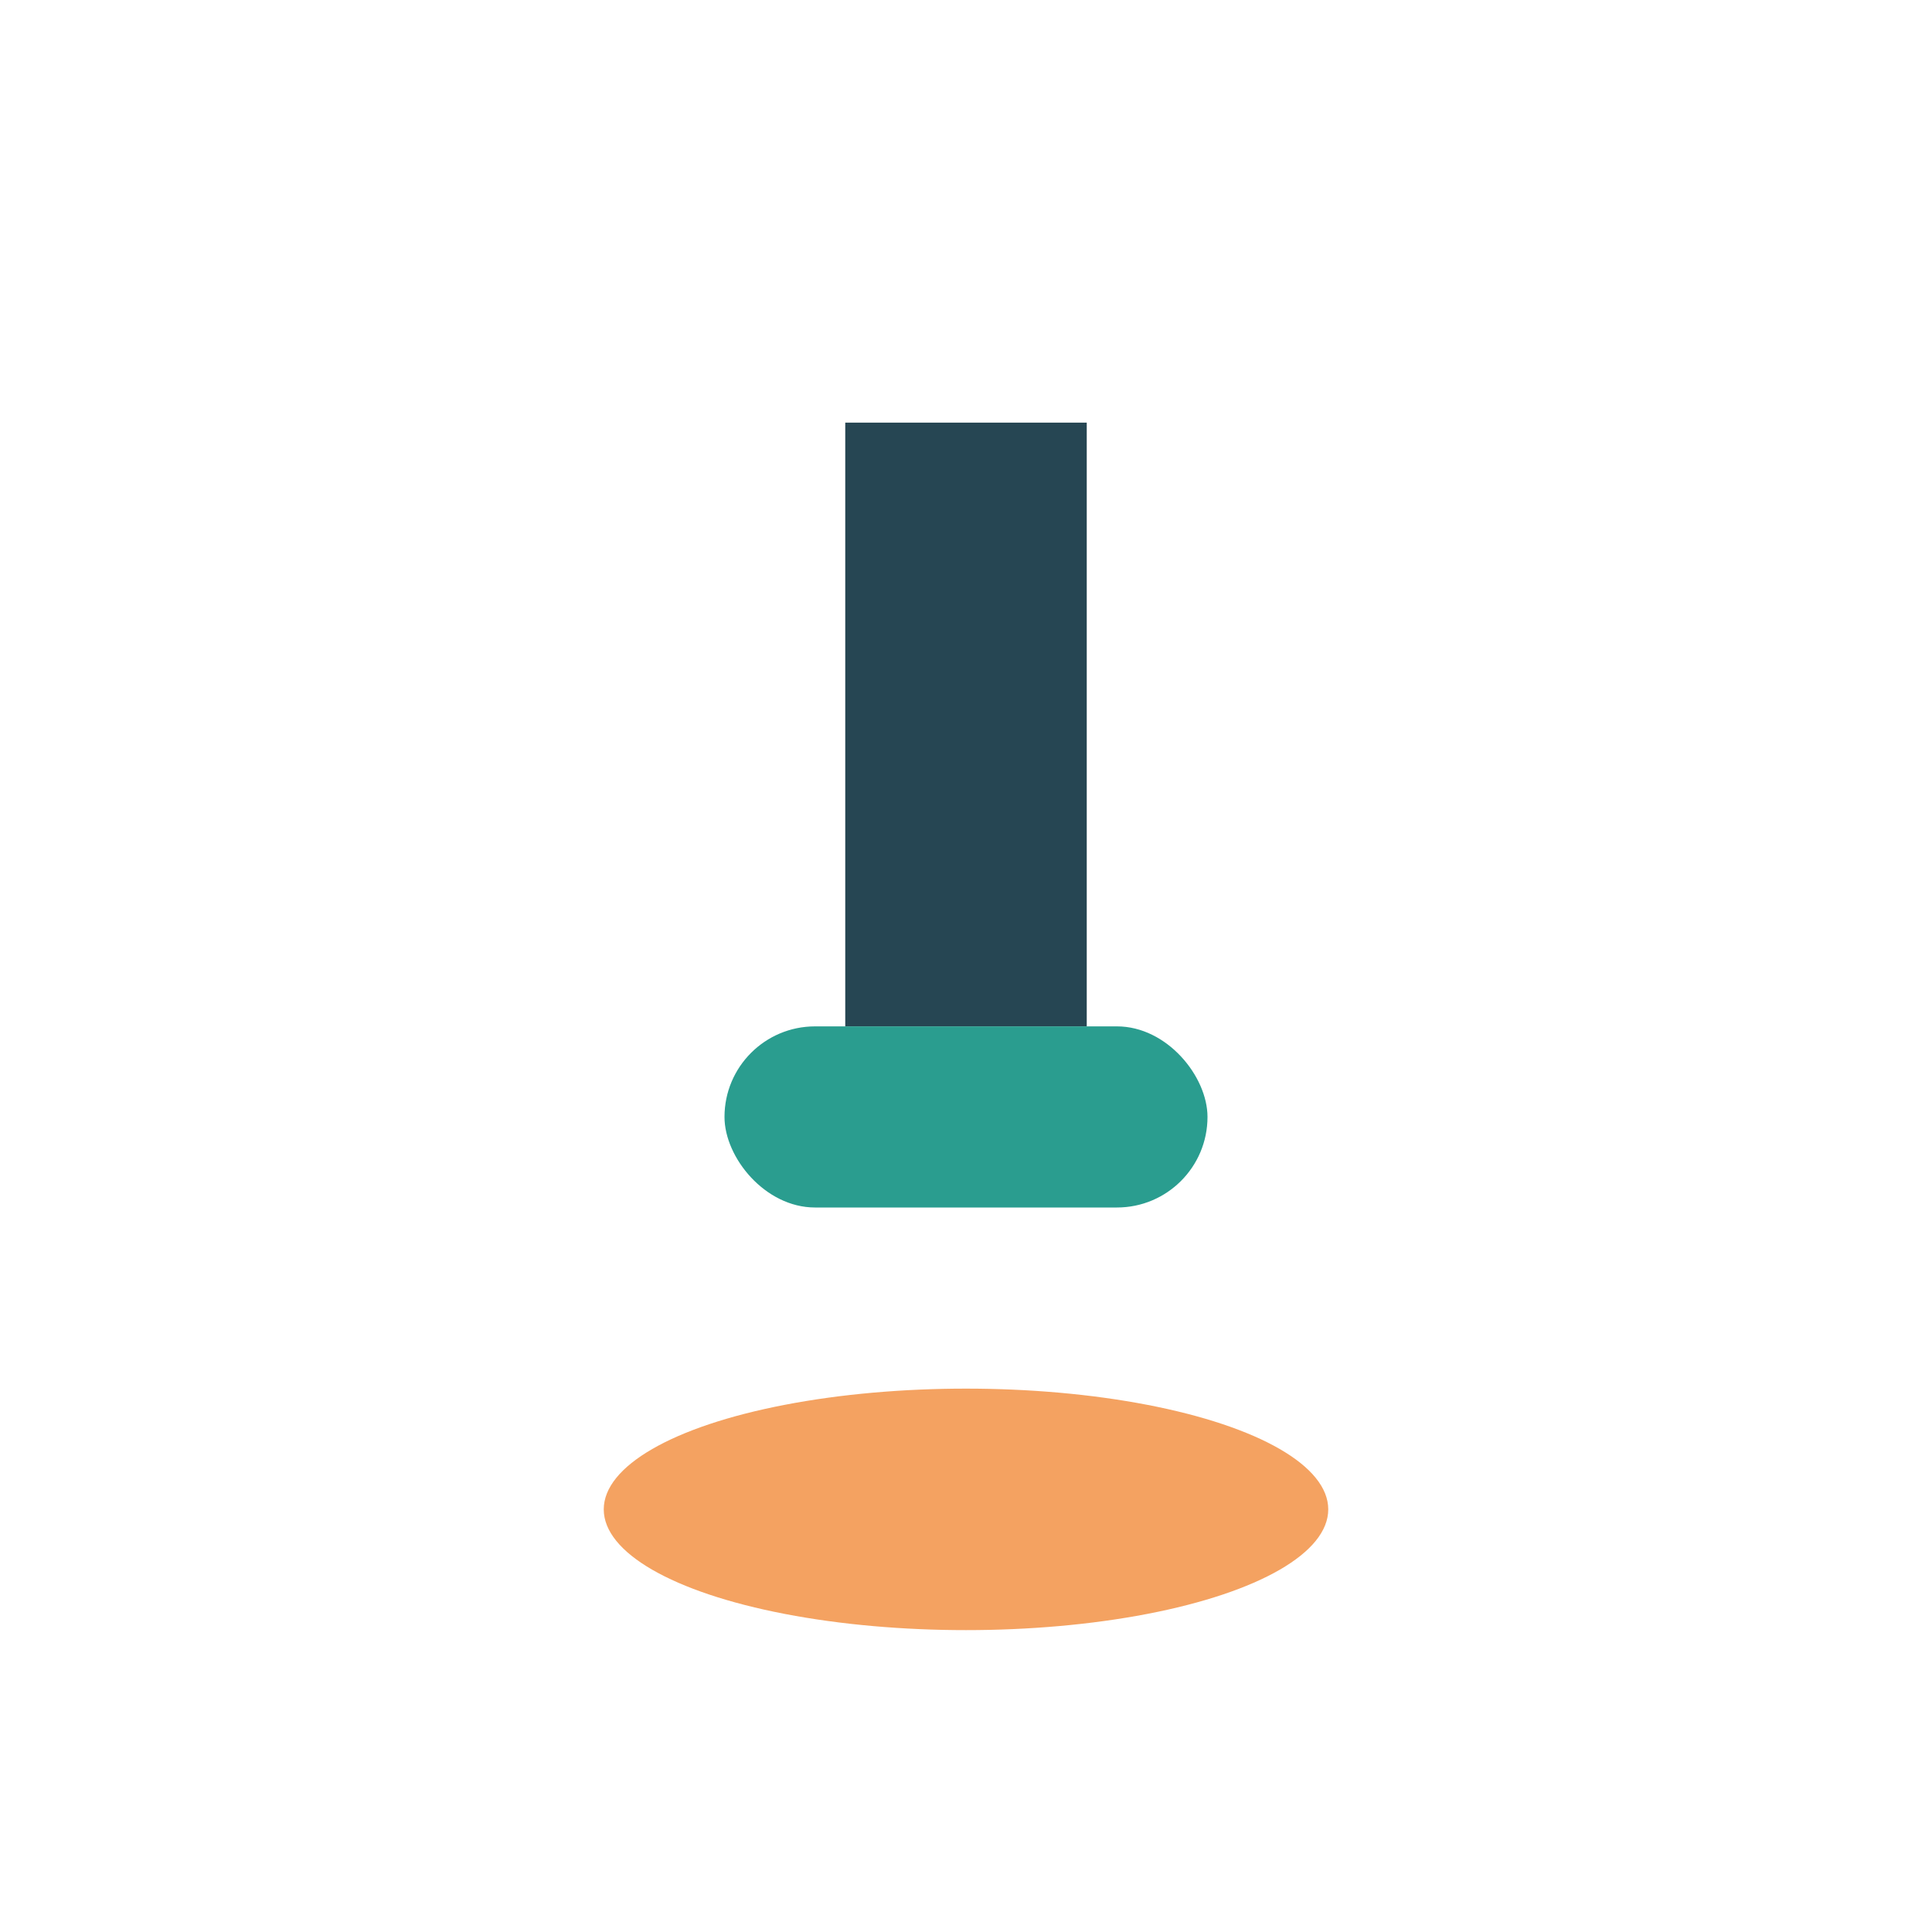 <?xml version="1.0" encoding="UTF-8"?>
<svg xmlns="http://www.w3.org/2000/svg" width="32" height="32" viewBox="0 0 32 32"><rect x="14" y="7" width="4" height="10" fill="#264653"/><rect x="12" y="17" width="8" height="3" rx="1.5" fill="#2a9d8f"/><ellipse cx="16" cy="25" rx="6" ry="2" fill="#f4a261"/></svg>